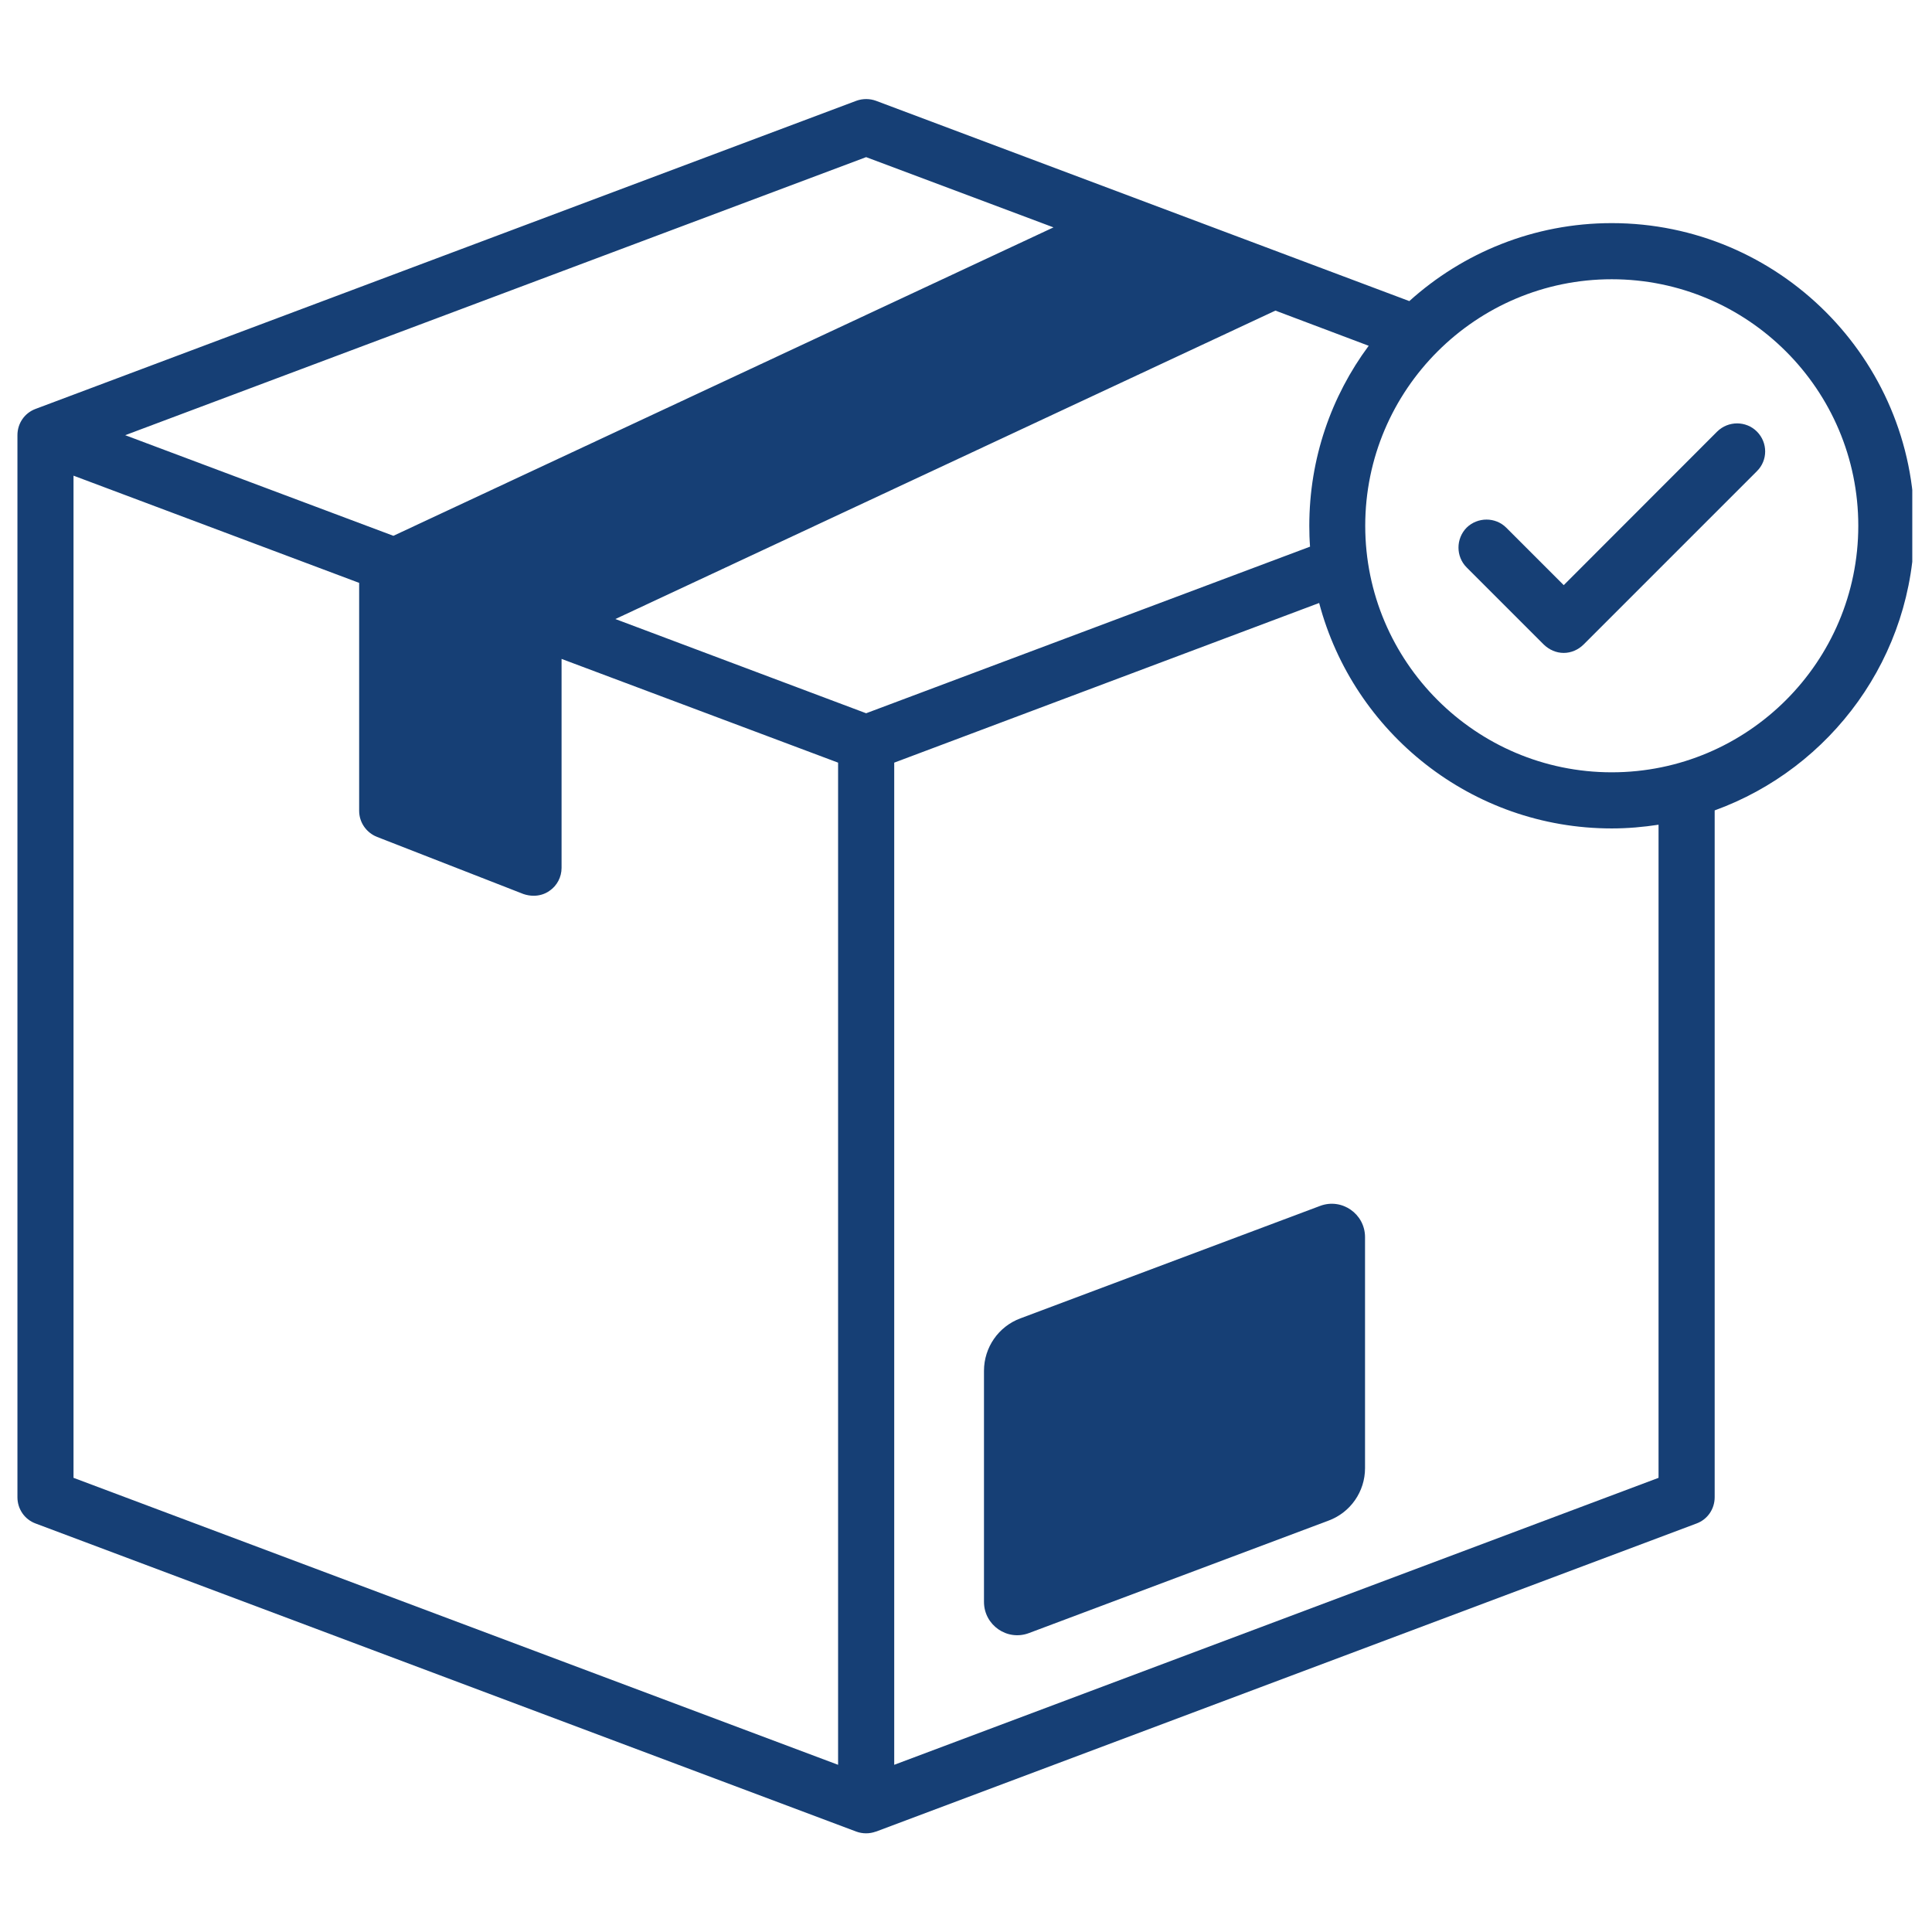 <svg xmlns="http://www.w3.org/2000/svg" xmlns:xlink="http://www.w3.org/1999/xlink" width="52" zoomAndPan="magnify" viewBox="0 0 39 39" height="52" preserveAspectRatio="xMidYMid meet"><defs><clipPath id="f6b94bee2a"><path d="M 0.352 2 L 38.602 2 L 38.602 37.227 L 0.352 37.227 Z M 0.352 2 " clip-rule="nonzero"></path></clipPath></defs><path fill="#163f75" d="M 26.645 24.344 L 20.598 26.613 C 20.156 26.777 19.863 27.199 19.863 27.672 L 19.863 32.336 C 19.863 32.805 20.332 33.133 20.773 32.965 L 26.82 30.695 C 27.262 30.531 27.555 30.109 27.555 29.637 L 27.555 24.973 C 27.555 24.504 27.086 24.176 26.645 24.344 Z M 26.645 24.344 " fill-opacity="1" fill-rule="nonzero"></path><g clip-path="url(#f6b94bee2a)"><path fill="#163f75" d="M 38.645 10.613 C 38.645 7.246 35.906 4.504 32.535 4.504 C 30.965 4.504 29.531 5.102 28.449 6.078 L 17.684 2.035 C 17.555 1.988 17.414 1.988 17.285 2.035 L 0.719 8.254 C 0.496 8.336 0.352 8.547 0.352 8.785 L 0.352 30.223 C 0.352 30.461 0.496 30.672 0.719 30.754 L 17.285 36.973 C 17.348 36.996 17.414 37.008 17.484 37.008 C 17.551 37.008 17.617 36.996 17.68 36.973 C 17.68 36.973 17.68 36.973 17.684 36.973 L 34.246 30.754 C 34.469 30.672 34.613 30.461 34.613 30.223 L 34.613 16.359 C 36.961 15.508 38.645 13.254 38.645 10.613 Z M 17.484 3.172 L 21.266 4.59 L 7.941 10.816 L 2.527 8.785 Z M 16.918 35.625 L 1.484 29.832 L 1.484 9.602 L 7.25 11.766 L 7.25 16.367 C 7.25 16.602 7.395 16.809 7.613 16.895 L 10.566 18.047 C 10.633 18.07 10.703 18.082 10.773 18.082 C 10.883 18.082 10.996 18.051 11.09 17.984 C 11.246 17.879 11.336 17.703 11.336 17.52 L 11.336 13.301 L 16.918 15.395 Z M 17.484 14.398 L 12.422 12.496 L 25.746 6.27 L 27.629 6.98 C 26.875 7.996 26.43 9.254 26.43 10.613 C 26.43 10.754 26.434 10.895 26.445 11.035 Z M 33.48 29.832 L 18.051 35.625 L 18.051 15.395 L 26.629 12.172 C 27.32 14.789 29.707 16.723 32.535 16.723 C 32.859 16.723 33.172 16.695 33.48 16.648 Z M 32.535 15.59 C 29.793 15.59 27.559 13.359 27.559 10.613 C 27.559 7.867 29.793 5.637 32.535 5.637 C 35.281 5.637 37.512 7.867 37.512 10.613 C 37.512 13.359 35.281 15.59 32.535 15.59 Z M 32.535 15.59 " fill-opacity="1" fill-rule="nonzero"></path></g><path fill="#163f75" d="M 34.664 8.711 L 31.566 11.812 L 30.406 10.652 C 30.188 10.434 29.828 10.434 29.605 10.652 C 29.387 10.875 29.387 11.234 29.605 11.453 L 31.164 13.012 C 31.273 13.117 31.414 13.18 31.566 13.18 C 31.715 13.18 31.859 13.117 31.965 13.012 L 35.465 9.512 C 35.688 9.293 35.688 8.934 35.465 8.711 C 35.246 8.492 34.887 8.492 34.664 8.711 Z M 34.664 8.711 " fill-opacity="1" fill-rule="nonzero"></path></svg>